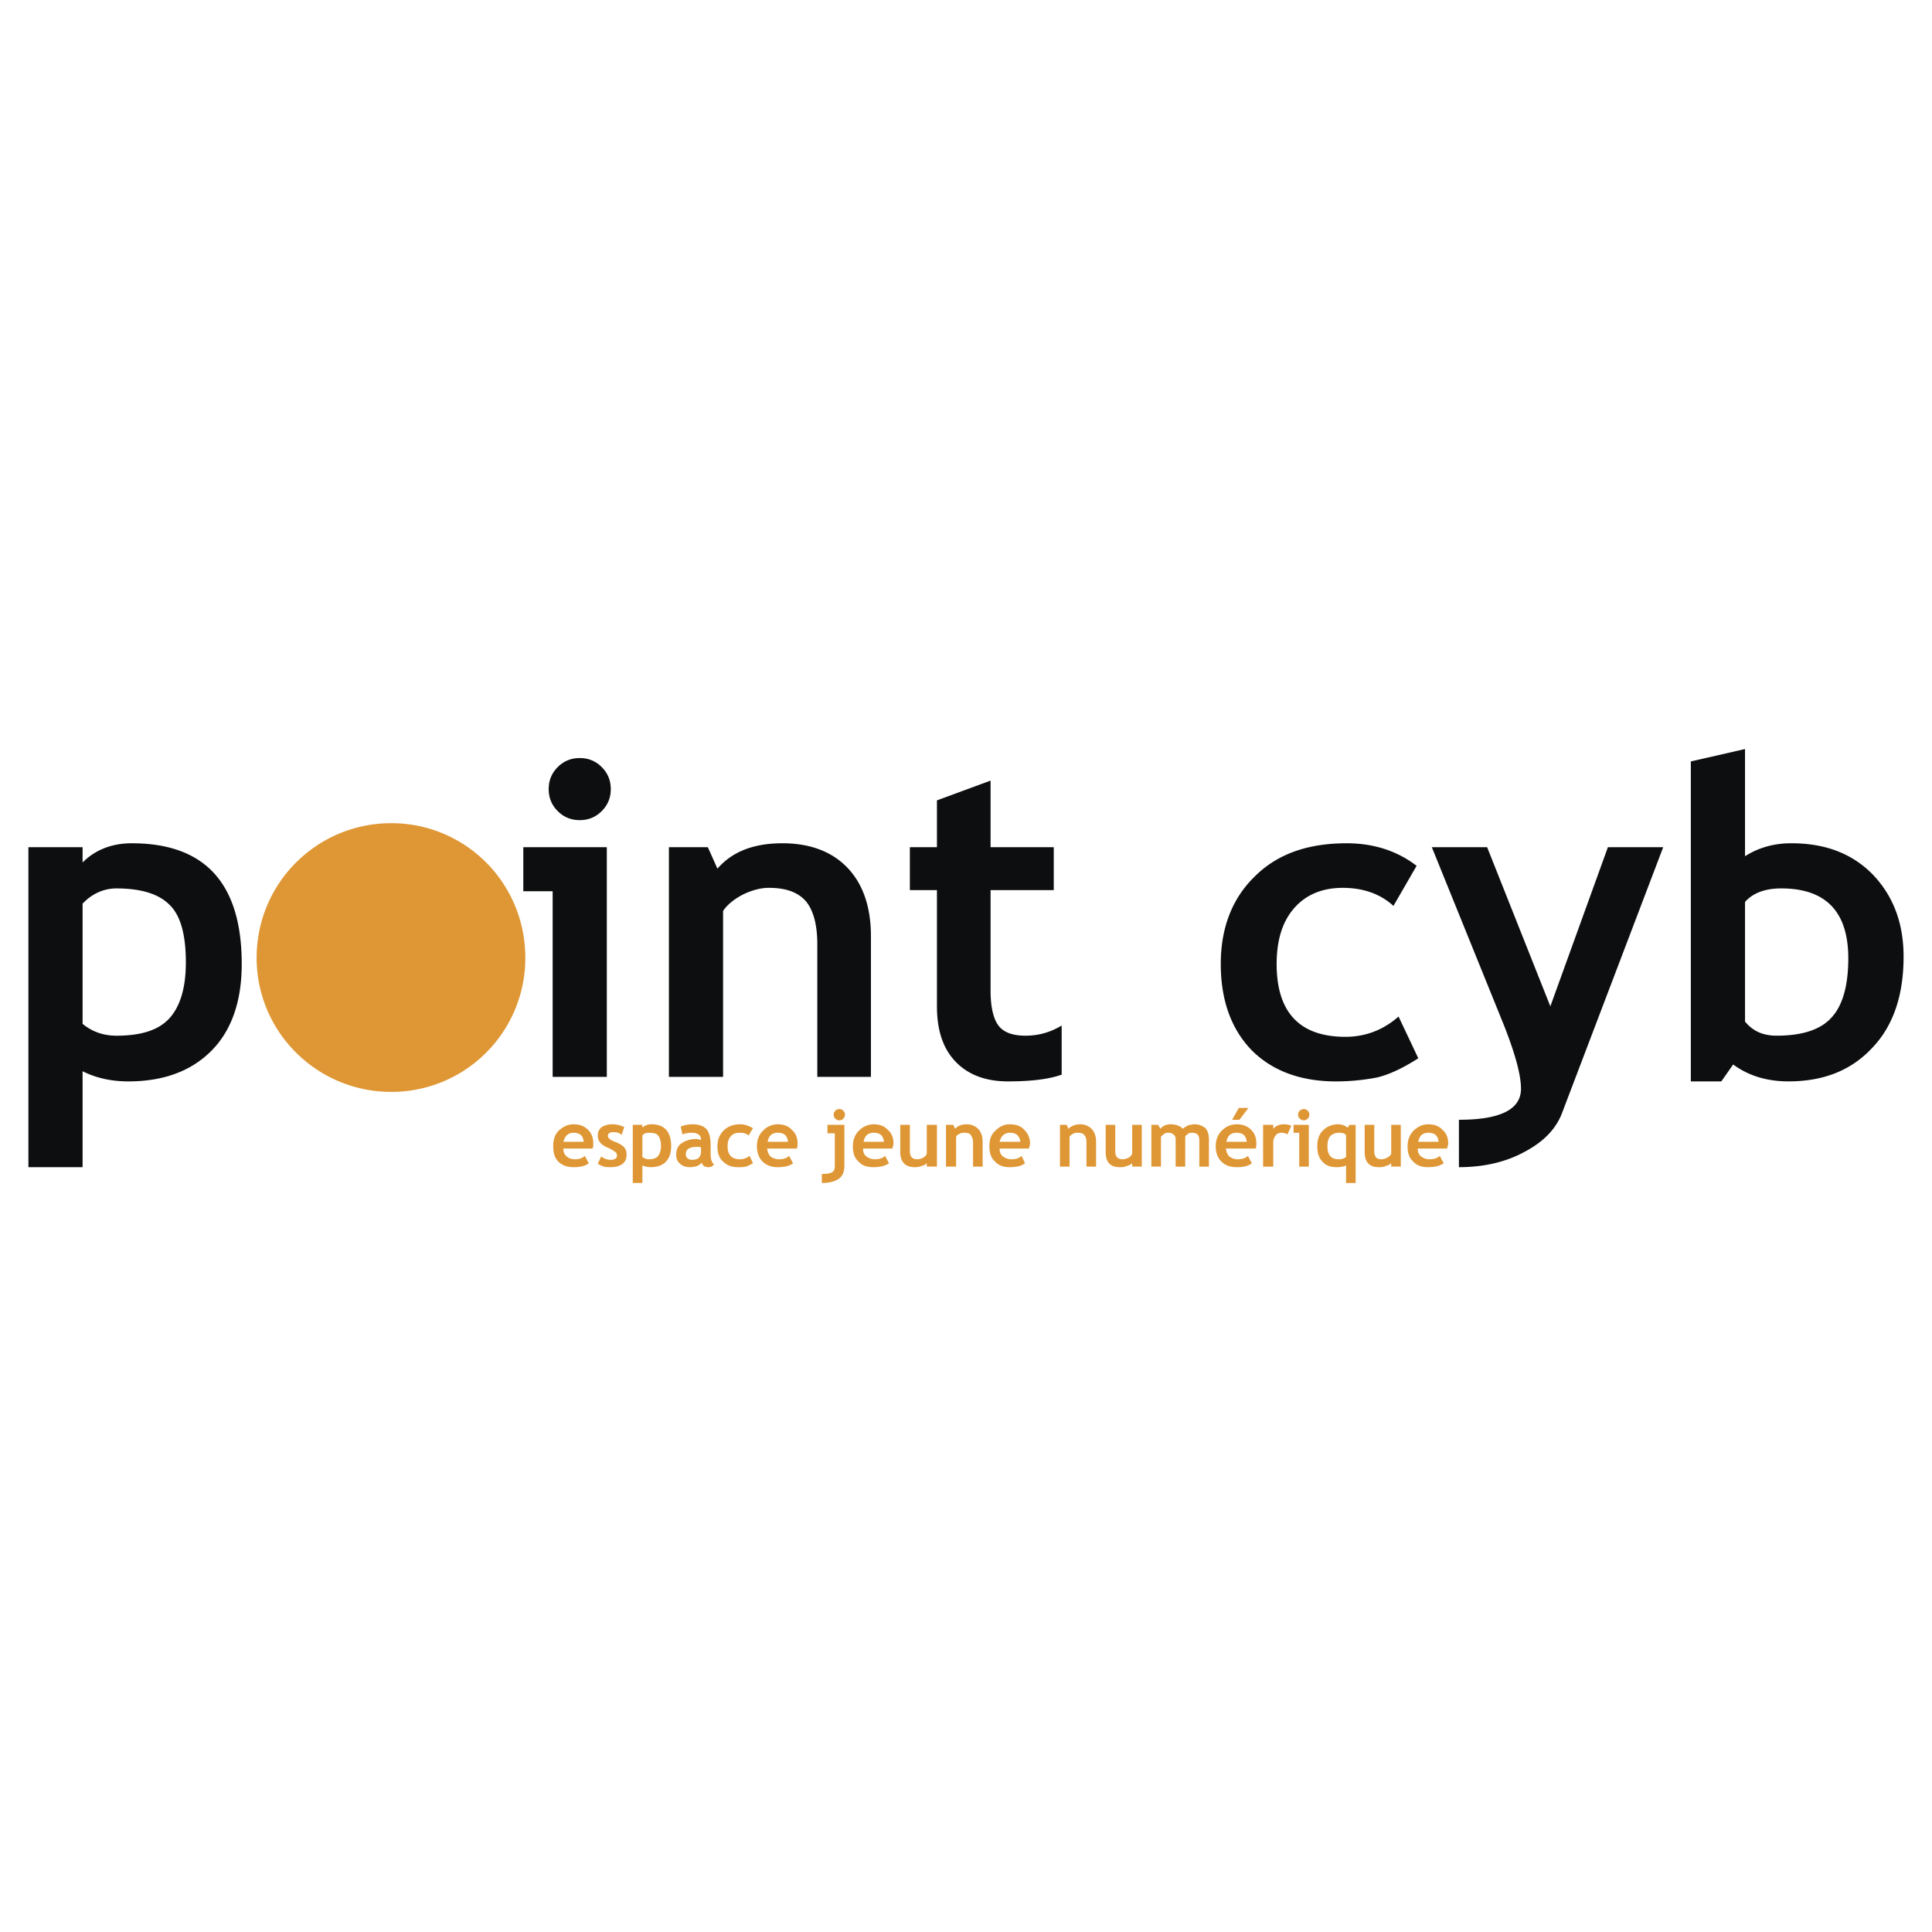 <svg xmlns="http://www.w3.org/2000/svg" width="2500" height="2500" viewBox="0 0 192.756 192.756"><g fill-rule="evenodd" clip-rule="evenodd"><path fill="#fff" d="M0 0h192.756v192.756H0V0z"/><path d="M8.24 106.879v9.57H2.834V84.527H8.24v1.52c1.295-1.295 2.984-1.914 4.898-1.914 7.319 0 10.979 3.997 10.979 12.048 0 3.716-1.014 6.644-3.041 8.671-2.026 2.027-4.785 3.039-8.276 3.039-1.689 0-3.209-.336-4.56-1.012zm0-16.722v11.992c.957.789 2.083 1.182 3.378 1.182 2.477 0 4.223-.562 5.292-1.744 1.07-1.182 1.633-3.041 1.633-5.574 0-2.702-.507-4.616-1.576-5.686-1.07-1.126-2.872-1.689-5.349-1.689-1.239-.001-2.421.505-3.378 1.519zM55.138 107.441V88.918H52.21v-4.392h8.332v22.915h-5.404zm2.702-31.81c.845 0 1.576.281 2.196.901.619.619.901 1.351.901 2.196 0 .844-.282 1.576-.901 2.195-.62.619-1.351.901-2.196.901s-1.577-.282-2.195-.901c-.62-.619-.901-1.351-.901-2.195 0-.845.282-1.577.901-2.196.619-.619 1.351-.901 2.195-.901zM81.543 107.441V94.21c0-1.971-.395-3.378-1.126-4.279-.788-.901-1.97-1.351-3.715-1.351-.789 0-1.633.225-2.477.619-.901.45-1.633 1.013-2.083 1.689v16.553h-5.405V84.527h3.885l.957 2.139c1.464-1.689 3.603-2.533 6.475-2.533 2.702 0 4.898.788 6.475 2.42 1.576 1.633 2.364 3.941 2.364 6.869v14.019h-5.35zM93.479 88.806h-2.702v-4.279h2.702v-4.673l5.35-1.971v6.644h6.305v4.279h-6.305v10.021c0 1.633.281 2.816.787 3.492.508.676 1.408 1.012 2.703 1.012s2.477-.336 3.604-1.012v4.898c-1.24.449-3.041.674-5.35.674-2.252 0-3.998-.674-5.236-1.969-1.239-1.295-1.858-3.098-1.858-5.518V88.806zM141.334 86.384l-2.309 3.998c-1.295-1.182-2.984-1.801-5.066-1.801-2.027 0-3.66.676-4.842 2.026-1.184 1.352-1.746 3.209-1.746 5.574 0 4.843 2.309 7.263 6.869 7.263 1.971 0 3.771-.676 5.293-2.025l1.969 4.166c-1.576 1.012-2.928 1.633-4.109 1.914a21.67 21.67 0 0 1-4.109.393c-3.547 0-6.361-1.068-8.389-3.096-2.027-2.084-3.098-4.955-3.098-8.614 0-3.603 1.127-6.531 3.379-8.726 2.252-2.252 5.293-3.322 9.178-3.322 2.644-.001 5.009.731 6.98 2.25zM155.803 111.156c-.619 1.521-1.801 2.76-3.715 3.773-1.857 1.012-4.055 1.52-6.531 1.52v-4.729c4.109 0 6.193-1.014 6.193-3.098 0-1.352-.562-3.434-1.689-6.305l-7.207-17.792h5.518l6.307 15.877 5.742-15.877h5.518l-10.136 26.631zM172.918 106.203l-1.182 1.688h-3.041V75.969l5.406-1.239v10.697c1.406-.901 2.984-1.295 4.615-1.295 3.379 0 6.082 1.013 8.164 3.153 2.027 2.14 3.041 4.842 3.041 8.163 0 3.829-1.014 6.87-3.098 9.065-2.082 2.252-4.842 3.377-8.389 3.377-2.137.001-3.995-.562-5.516-1.687zm1.184-16.215v11.936c.787.957 1.801 1.406 3.152 1.406 2.59 0 4.447-.619 5.518-1.857 1.07-1.182 1.633-3.152 1.633-5.855 0-4.673-2.252-6.981-6.701-6.981-1.577 0-2.815.45-3.602 1.351z" fill="#0c0e0f"/><path d="M52.154 95.562a13.095 13.095 0 0 1-13.118 13.118c-7.263 0-13.174-5.855-13.174-13.118 0-7.319 5.911-13.175 13.174-13.175 7.262 0 13.118 5.856 13.118 13.175z" fill="#df9735" stroke="#df9735" stroke-width=".517" stroke-miterlimit="2.613"/><path d="M59.135 114.592h-2.928c0 .338.113.619.338.787.169.17.45.281.845.281.394 0 .732-.111.957-.338l.394.732c-.337.281-.844.395-1.52.395-.62 0-1.126-.17-1.521-.562-.338-.338-.506-.846-.506-1.521 0-.674.168-1.182.563-1.576.45-.395.901-.619 1.464-.619.619 0 1.069.17 1.464.562.337.338.506.789.506 1.352 0 .112 0 .28-.056.507zm-2.927-.676h2.027c-.056-.619-.394-.9-1.013-.9-.508 0-.846.281-1.014.9zM59.642 116.111l.338-.732c.281.227.619.338.957.338.394 0 .619-.168.619-.395 0-.168-.056-.338-.169-.393-.169-.113-.338-.227-.676-.395-.731-.281-1.069-.676-1.069-1.238 0-.338.112-.619.394-.846a2.012 2.012 0 0 1 1.07-.281c.394 0 .844.113 1.182.281l-.282.789c-.169-.225-.506-.281-.844-.281s-.507.111-.507.395c0 .111.056.168.169.281.113.111.338.225.676.338.394.168.619.338.788.506.169.225.225.451.225.732 0 .395-.113.676-.394.9-.282.225-.675.338-1.182.338-.282 0-.507 0-.676-.057s-.338-.112-.619-.28zM64.09 116.279v1.746h-.958v-5.799h.958v.281c.225-.225.563-.338.901-.338 1.295 0 1.97.732 1.97 2.195 0 .676-.169 1.184-.563 1.576-.338.338-.845.508-1.464.508a2.21 2.21 0 0 1-.844-.169zm0-2.982v2.139c.169.113.394.225.619.225.451 0 .788-.111.957-.338.169-.225.282-.562.282-1.012 0-.451-.113-.789-.282-1.014-.169-.227-.506-.281-.957-.281-.225 0-.45.054-.619.281zM70.001 115.998c-.057.113-.226.227-.451.338-.225.057-.45.113-.676.113-.45 0-.788-.113-1.013-.338-.281-.225-.394-.506-.394-.9 0-.508.169-.9.506-1.127.395-.281.901-.449 1.521-.449.112 0 .281.057.45.111 0-.506-.338-.73-.957-.73a2.32 2.32 0 0 0-.9.168l-.169-.789a3.169 3.169 0 0 1 1.182-.225c.619 0 1.069.17 1.351.451s.45.844.45 1.633v.844c0 .562.113.9.338 1.07-.112.111-.169.225-.281.225-.113.057-.225.057-.338.057s-.282-.057-.394-.113c-.112-.112-.168-.226-.225-.339zm-.056-1.519c-.169-.057-.281-.057-.394-.057-.732 0-1.126.225-1.126.732 0 .338.225.562.619.562.62 0 .901-.281.901-.9v-.337zM75.125 112.564l-.45.732c-.226-.227-.507-.281-.901-.281-.338 0-.676.111-.844.338-.226.225-.338.562-.338 1.012 0 .846.394 1.295 1.238 1.295.338 0 .676-.111.957-.338l.338.732c-.281.17-.507.281-.731.338-.226.057-.451.057-.732.057-.676 0-1.126-.17-1.52-.562-.394-.338-.563-.846-.563-1.521 0-.674.225-1.182.619-1.576.395-.395.957-.619 1.633-.619.505-.001.899.169 1.294.393zM79.516 114.592h-2.984c.056.338.169.619.338.787.225.17.506.281.844.281.45 0 .788-.111 1.014-.338l.394.732c-.337.281-.844.395-1.52.395-.62 0-1.126-.17-1.521-.562-.338-.338-.562-.846-.562-1.521 0-.674.225-1.182.619-1.576a2.04 2.04 0 0 1 1.464-.619c.562 0 1.069.17 1.407.562.394.338.563.789.563 1.352 0 .112 0 .28-.056.507zm-2.928-.676h2.027c-.056-.619-.394-.9-1.013-.9-.563 0-.901.281-1.014.9zM81.994 118.025v-.9c.506 0 .844-.057 1.013-.17.225-.111.281-.338.281-.676v-3.209h-.732v-.844h1.689v4.053c0 .621-.169 1.014-.506 1.295-.395.283-.958.451-1.745.451zm1.745-7.375c.169 0 .281.057.394.168a.514.514 0 0 1 .169.395c0 .17-.056.281-.169.395-.112.113-.225.168-.394.168s-.282-.055-.395-.168a.513.513 0 0 1-.168-.395c0-.168.056-.281.168-.395a.518.518 0 0 1 .395-.168zM89.031 114.592h-2.928c0 .338.113.619.338.787.226.17.507.281.845.281.45 0 .788-.111 1.014-.338l.394.732c-.394.281-.9.395-1.576.395-.619 0-1.126-.17-1.464-.562-.395-.338-.563-.846-.563-1.521 0-.674.225-1.182.619-1.576s.901-.619 1.464-.619 1.07.17 1.408.562c.394.338.563.789.563 1.352-.001.112-.058.28-.114.507zm-2.871-.676h2.026c-.056-.619-.394-.9-1.013-.9-.563 0-.901.281-1.013.9zM92.465 116.393v-.338a1.049 1.049 0 0 1-.563.281c-.225.113-.45.113-.619.113-.957 0-1.464-.508-1.464-1.52v-2.703h.958v2.646c0 .506.225.787.732.787.225 0 .394-.055.619-.168.169-.113.281-.225.338-.395v-2.871h1.013v4.166h-1.014v.002zM97.082 116.393v-2.365c0-.393-.113-.619-.225-.787-.113-.17-.338-.225-.676-.225-.113 0-.282 0-.451.111a.586.586 0 0 0-.338.281v2.984h-1.013v-4.166h.732l.169.395c.281-.281.619-.451 1.182-.451.45 0 .844.17 1.125.451s.451.732.451 1.238v2.533h-.956v.001zM102.656 114.592h-2.928c0 .338.111.619.338.787.225.17.506.281.844.281.451 0 .789-.111 1.014-.338l.338.732c-.338.281-.846.395-1.52.395-.619 0-1.127-.17-1.465-.562-.395-.338-.562-.846-.562-1.521 0-.674.168-1.182.619-1.576.395-.395.844-.619 1.408-.619.619 0 1.125.17 1.463.562.338.338.562.789.562 1.352.001.112-.056.28-.111.507zm-2.927-.676h2.082c-.111-.619-.449-.9-1.014-.9-.563 0-.901.281-1.068.9zM108.398 116.393v-2.365c0-.393-.057-.619-.225-.787-.113-.17-.338-.225-.676-.225-.113 0-.281 0-.451.111-.113.057-.281.17-.338.281v2.984h-.957v-4.166h.676l.17.395c.281-.281.674-.451 1.182-.451.449 0 .844.17 1.125.451s.451.732.451 1.238v2.533h-.957v.001zM112.959 116.393v-.338c-.113.113-.338.225-.562.281-.227.113-.451.113-.676.113-.957 0-1.408-.508-1.408-1.52v-2.703h.957v2.646c0 .506.225.787.732.787.225 0 .395-.055.619-.168.168-.113.281-.225.338-.395v-2.871h.957v4.166h-.957v.002zM119.658 116.393v-2.59c0-.562-.225-.787-.732-.787-.111 0-.281 0-.393.111a.69.69 0 0 0-.283.281v2.984h-.957v-2.758a.51.51 0 0 0-.225-.451c-.113-.113-.281-.168-.506-.168-.113 0-.281 0-.395.111-.17.113-.225.17-.338.281v2.984h-.957v-4.166h.676l.225.395c.225-.281.562-.451 1.014-.451.562 0 .957.17 1.238.451.113-.113.281-.227.508-.338.225-.057.449-.113.676-.113.449 0 .787.17 1.068.395.225.281.338.619.338 1.127v2.701h-.957v.001zM125.289 114.592h-2.984c.057.338.168.619.338.787.225.17.506.281.844.281.451 0 .789-.111 1.014-.338l.395.732c-.338.281-.844.395-1.52.395-.621 0-1.127-.17-1.521-.562-.338-.338-.562-.846-.562-1.521 0-.674.225-1.182.619-1.576s.9-.619 1.465-.619c.619 0 1.068.17 1.463.562.338.338.508.789.508 1.352-.002.112-.002.28-.059.507zm-2.928-.676h2.025c-.055-.619-.393-.9-1.012-.9-.563 0-.901.281-1.013.9zm2.196-3.379l-.9 1.184h-.732l.676-1.184h.956zM128.441 113.184a.95.95 0 0 0-.562-.168c-.227 0-.451.055-.619.281-.17.225-.227.449-.227.73v2.365h-1.014v-4.166h1.014v.395c.227-.281.619-.451 1.07-.451.338 0 .562.057.732.17l-.394.844zM129.623 116.393v-3.377h-.562v-.789h1.52v4.166h-.958zm.451-5.743c.168 0 .281.057.395.168a.52.52 0 0 1 .168.395c0 .17-.057.281-.168.395a.513.513 0 0 1-.395.168c-.113 0-.281-.055-.395-.168s-.168-.225-.168-.395c0-.168.055-.281.168-.395a.62.62 0 0 1 .395-.168zM134.297 118.025v-1.746c-.227.113-.562.17-.957.17-.619 0-1.07-.17-1.408-.562-.338-.338-.506-.846-.506-1.521 0-.674.168-1.182.562-1.576s.9-.619 1.52-.619c.338 0 .676.113.957.338l.17-.281h.619v5.799h-.957v-.002zm0-4.785c-.17-.17-.395-.225-.676-.225-.395 0-.676.111-.9.338-.227.281-.281.619-.281 1.012 0 .846.338 1.295 1.125 1.295.281 0 .506-.055.732-.225v-2.195zM138.801 116.393v-.338c-.113.113-.338.225-.562.281-.227.113-.451.113-.676.113-.957 0-1.408-.508-1.408-1.52v-2.703h.957v2.646c0 .506.225.787.676.787.225 0 .451-.055.619-.168.225-.113.338-.225.395-.395v-2.871h.957v4.166h-.958v.002zM144.375 114.592h-2.928c0 .338.111.619.338.787.225.17.506.281.844.281.451 0 .789-.111 1.014-.338l.395.732c-.395.281-.902.395-1.576.395-.621 0-1.127-.17-1.465-.562-.395-.338-.562-.846-.562-1.521 0-.674.225-1.182.619-1.576s.9-.619 1.463-.619c.564 0 1.07.17 1.408.562.395.338.562.789.562 1.352-.001.112-.055.28-.112.507zm-2.873-.676h2.027c-.057-.619-.395-.9-1.014-.9-.562 0-.9.281-1.013.9z" fill="#df9735"/></g></svg>